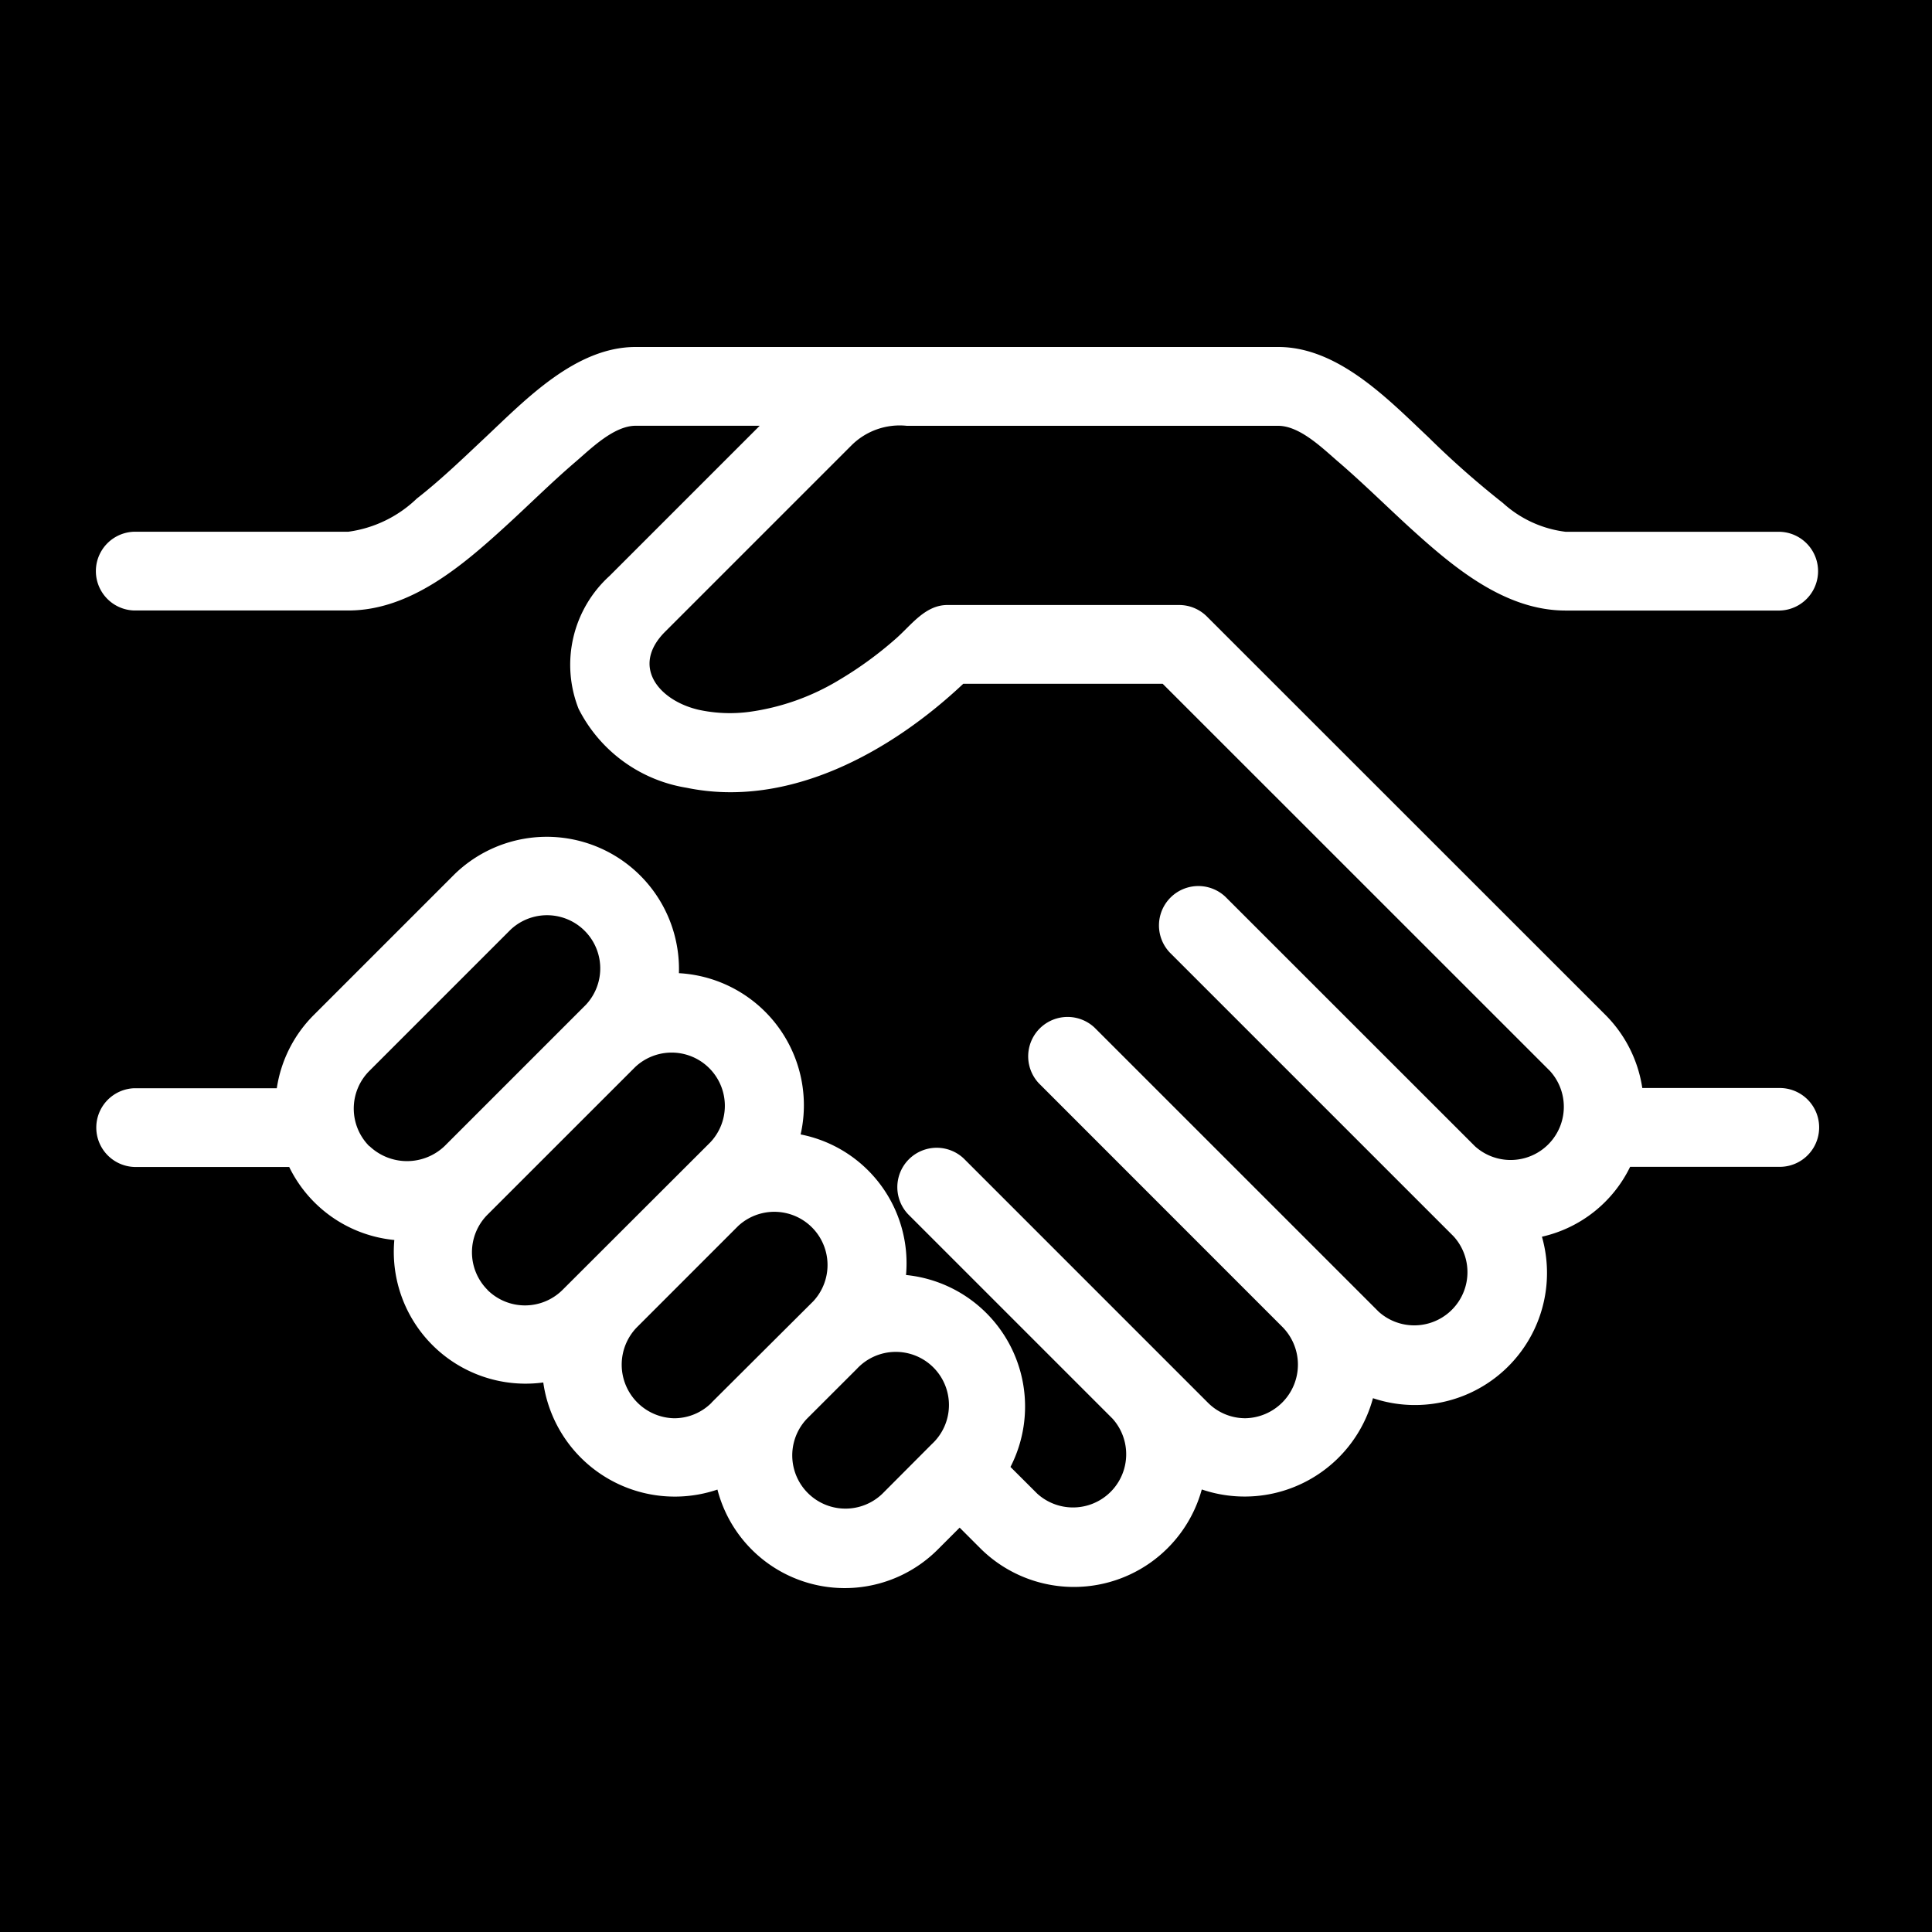 <svg xmlns="http://www.w3.org/2000/svg" width="67" height="67" viewBox="0 0 67 67">
  <g id="Group_28" data-name="Group 28" transform="translate(-272 -1805)">
    <rect id="Rectangle_28" data-name="Rectangle 28" width="67" height="67" transform="translate(272 1805)"/>
    <path id="Path_26" data-name="Path 26" d="M68.854,47.2H64.088a4.54,4.54,0,0,0-1.27-2.527L48.99,30.85a1.364,1.364,0,0,0-.966-.4H39.99c-.779,0-1.262.711-1.8,1.178a12.916,12.916,0,0,1-1.942,1.414,8.137,8.137,0,0,1-3.138,1.115,5.115,5.115,0,0,1-1.755-.075c-1.377-.325-2.353-1.509-1.152-2.708l6.454-6.454a2.369,2.369,0,0,1,1.926-.684H51.463c.755,0,1.549.79,2.077,1.243.84.721,1.627,1.5,2.445,2.25,1.5,1.365,3.3,2.913,5.444,2.913h7.426a1.366,1.366,0,0,0,0-2.731H61.429a3.941,3.941,0,0,1-2.176-1,30.826,30.826,0,0,1-2.577-2.275c-1.4-1.319-3.132-3.134-5.214-3.134H29.181c-2.081,0-3.81,1.815-5.214,3.135-.774.727-1.541,1.469-2.379,2.123a4.246,4.246,0,0,1-2.373,1.149H11.789a1.366,1.366,0,0,0,0,2.731h7.426c2.143,0,3.949-1.549,5.444-2.913.819-.746,1.6-1.529,2.445-2.25.528-.454,1.321-1.243,2.077-1.243h4.3l-5.208,5.208A4.16,4.16,0,0,0,27.2,34.05a5.11,5.11,0,0,0,3.74,2.737c3.55.736,7.1-1.251,9.6-3.605h6.916L60.887,46.61a1.845,1.845,0,0,1-2.6,2.612L49.63,40.568A1.366,1.366,0,0,0,47.7,42.5l9.845,9.845a1.845,1.845,0,0,1-2.6,2.612l-9.85-9.849a1.366,1.366,0,0,0-1.931,1.931L51.622,55.5a1.859,1.859,0,0,1-1.3,3.152,1.828,1.828,0,0,1-1.3-.541h0l-8.465-8.466a1.366,1.366,0,0,0-1.931,1.931l7.09,7.09a1.845,1.845,0,0,1-2.612,2.6l-.927-.925a4.584,4.584,0,0,0-3.622-6.656A4.551,4.551,0,0,0,34.9,48.81a4.587,4.587,0,0,0-4.221-5.592,4.586,4.586,0,0,0-7.775-3.437l-4.9,4.9a4.543,4.543,0,0,0-1.27,2.527H11.788a1.366,1.366,0,0,0,0,2.73h5.376a4.54,4.54,0,0,0,3.646,2.533,4.571,4.571,0,0,0,5.165,4.941,4.607,4.607,0,0,0,6.04,3.714A4.56,4.56,0,0,0,39.661,63.2l.754-.754.754.754a4.6,4.6,0,0,0,7.643-2.078,4.609,4.609,0,0,0,5.936-3.165,4.581,4.581,0,0,0,5.86-5.6,4.5,4.5,0,0,0,3.058-2.423h5.189A1.366,1.366,0,0,0,68.854,47.2ZM19.942,49.218a1.848,1.848,0,0,1,0-2.609l4.9-4.9a1.845,1.845,0,0,1,2.608,2.608l-4.9,4.9a1.889,1.889,0,0,1-2.6,0Zm4.1,4.983a1.846,1.846,0,0,1,0-2.609l5.121-5.119a1.845,1.845,0,0,1,2.608,2.608L26.645,54.2a1.846,1.846,0,0,1-2.608,0Zm7.772,3.911a1.832,1.832,0,0,1-1.3.541h0a1.859,1.859,0,0,1-1.3-3.147l3.518-3.519a1.845,1.845,0,0,1,2.607,2.608S31.812,58.109,31.81,58.111Zm5.919,3.16a1.845,1.845,0,0,1-2.617-2.6l1.735-1.733a1.843,1.843,0,1,1,2.6,2.609Z" transform="translate(264.865 1795.531)" fill="#fff"/>
  </g>
</svg>
